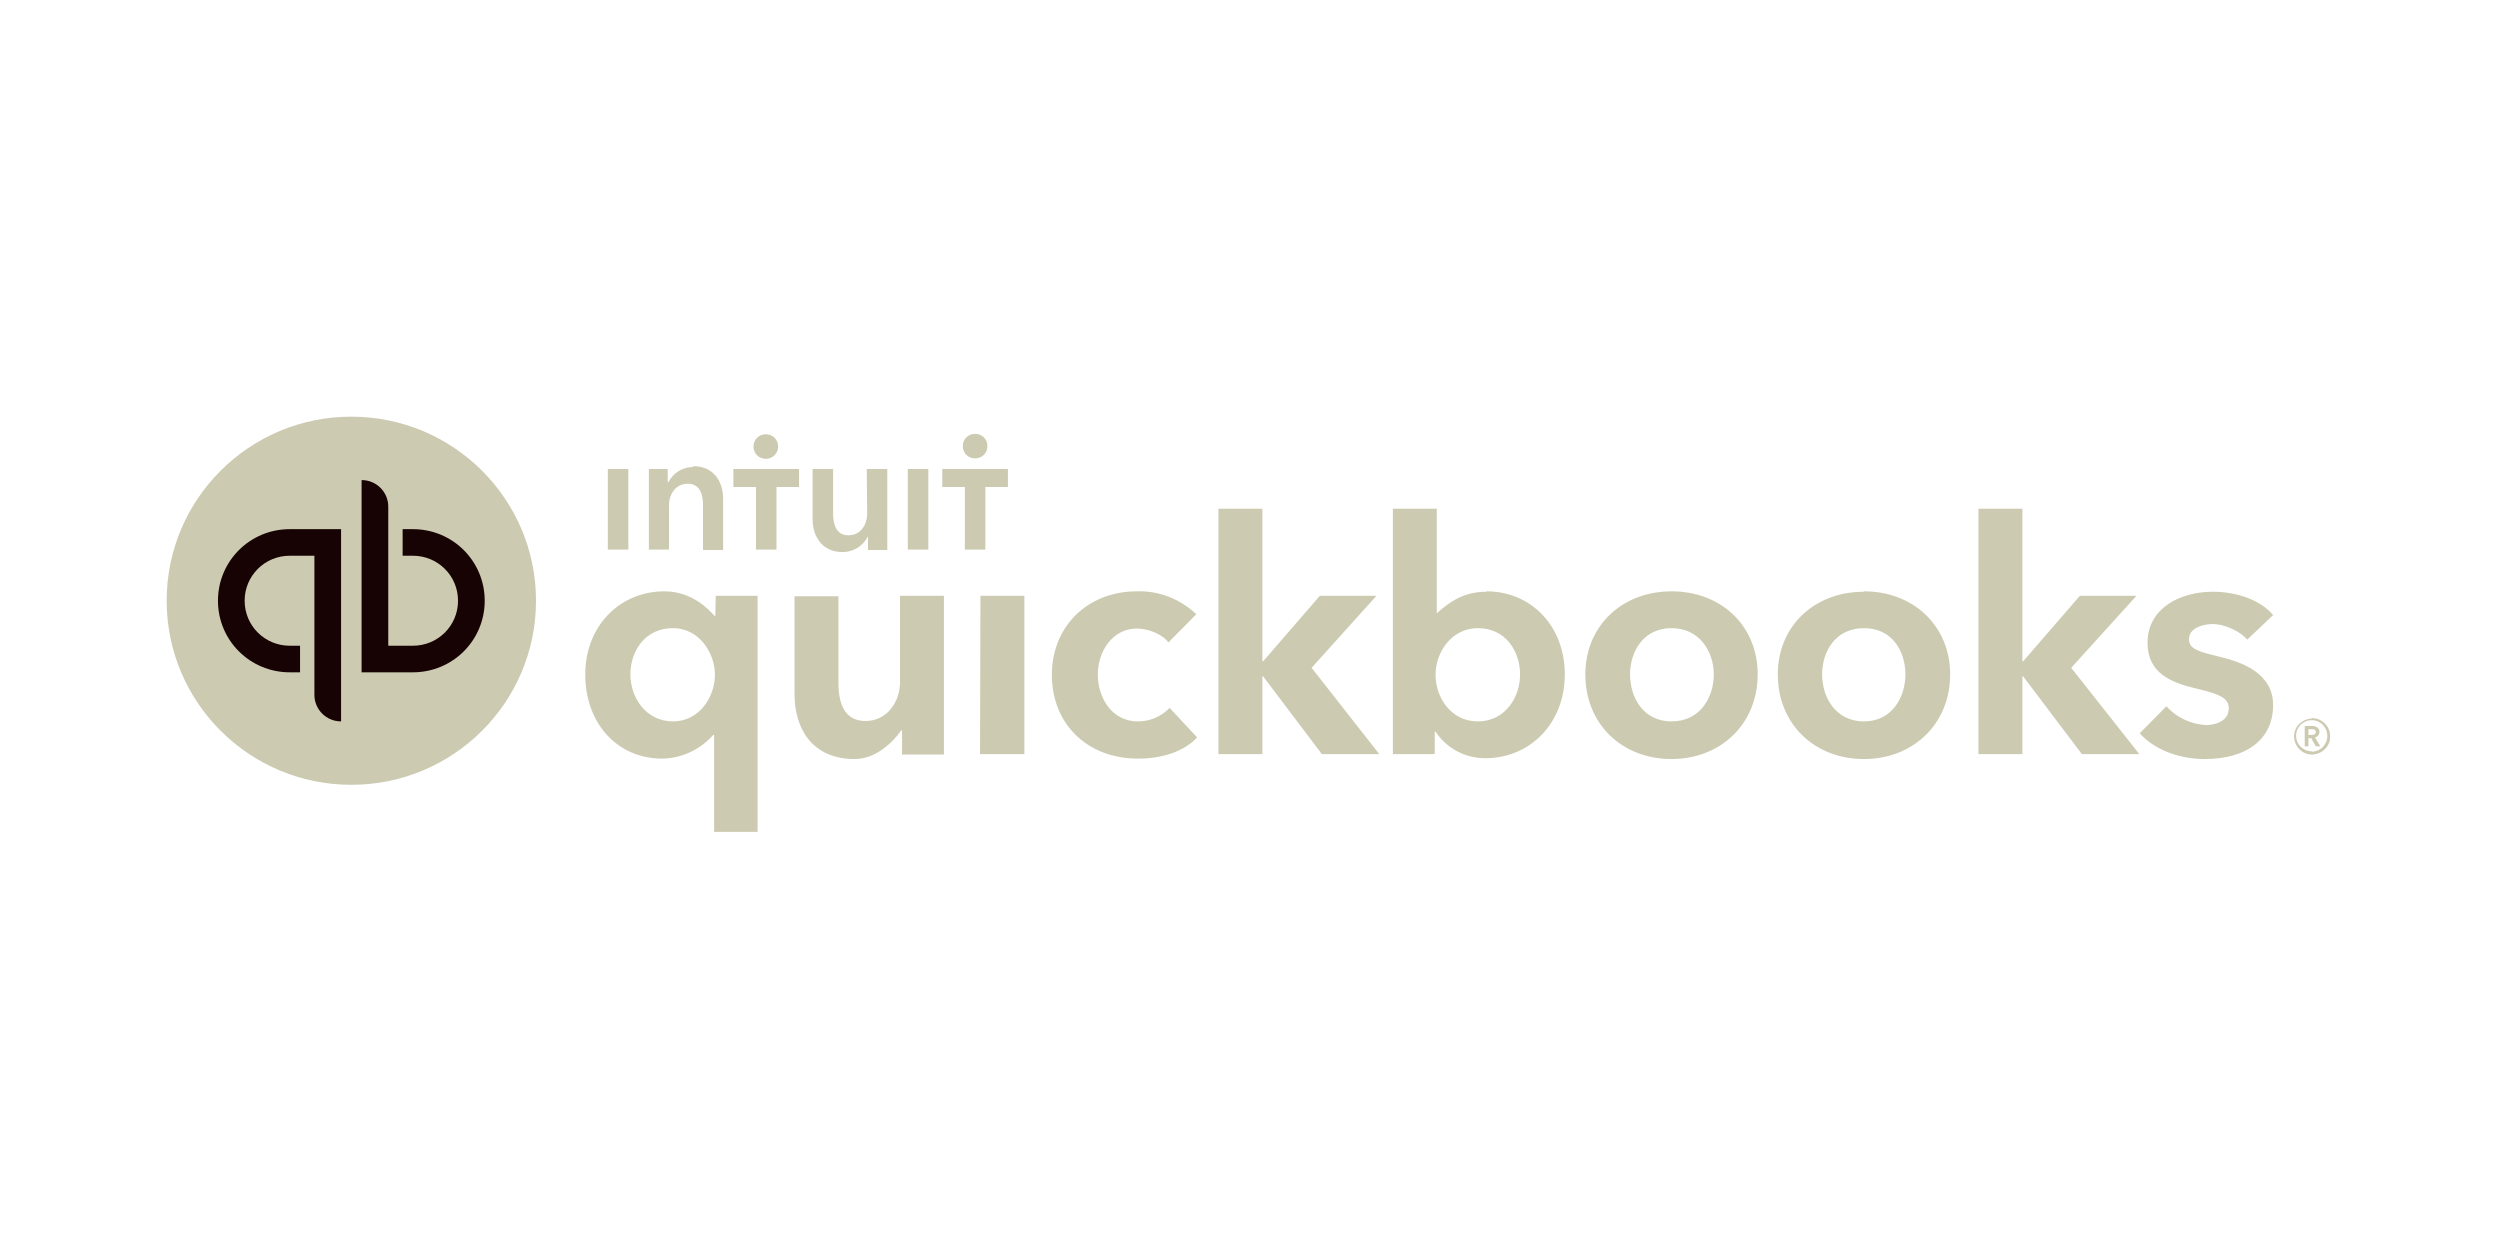 <svg width="180" height="90" viewBox="0 0 180 90" fill="none" xmlns="http://www.w3.org/2000/svg">
<path d="M167.003 52.678C167.003 52.383 166.708 52.265 166.442 52.265H165.94V53.738H166.206V53.149H166.412L166.737 53.738H167.062L166.678 53.09C166.856 53.06 167.003 52.884 167.003 52.707V52.678ZM166.206 52.913V52.501H166.442C166.59 52.501 166.737 52.53 166.737 52.707C166.737 52.884 166.56 52.913 166.412 52.913H166.206ZM166.442 51.735C165.733 51.765 165.142 52.354 165.171 53.06C165.201 53.767 165.792 54.356 166.501 54.327C167.21 54.297 167.801 53.708 167.771 53.002C167.771 52.295 167.181 51.706 166.471 51.706C166.471 51.706 166.442 51.706 166.442 51.735ZM166.442 54.091C165.821 54.091 165.319 53.591 165.319 52.972C165.319 52.354 165.821 51.853 166.442 51.853C167.062 51.853 167.565 52.354 167.565 52.972V53.002C167.565 53.62 167.062 54.121 166.442 54.121V54.091ZM81.938 51.941C80.017 51.941 79.042 50.204 79.042 48.554C79.042 46.905 80.106 45.256 81.849 45.256C82.676 45.256 83.71 45.668 84.124 46.257L86.133 44.225C84.981 43.135 83.445 42.517 81.849 42.576C78.303 42.576 75.733 45.109 75.733 48.584C75.733 52.118 78.274 54.621 81.938 54.621C83.651 54.621 85.247 54.121 86.192 53.09L84.213 50.969C83.622 51.588 82.794 51.941 81.938 51.941ZM70.562 54.297H73.753V42.9H70.592L70.562 54.297ZM64.8 49.143C64.8 50.469 63.914 51.912 62.318 51.912C61.048 51.912 60.368 51.028 60.368 49.173V42.929H57.207V49.998C57.207 52.354 58.389 54.651 61.55 54.651C63.028 54.651 64.269 53.473 64.889 52.589H64.948V54.327H67.962V42.9H64.8V49.143ZM51.504 44.343H51.445C51.002 43.842 49.791 42.576 47.84 42.576C44.62 42.576 42.138 45.079 42.138 48.554C42.138 52.089 44.443 54.621 47.693 54.621C49.111 54.592 50.411 53.973 51.356 52.913H51.416V59.893H54.548V42.9H51.534L51.504 44.343ZM48.461 51.941C46.511 51.941 45.388 50.233 45.388 48.554C45.388 46.935 46.393 45.226 48.461 45.226C50.322 45.226 51.475 46.993 51.475 48.584C51.475 50.174 50.352 51.941 48.461 51.941ZM120.349 42.576C116.773 42.576 114.144 45.079 114.144 48.554C114.144 52.148 116.803 54.651 120.349 54.651C123.894 54.651 126.554 52.118 126.554 48.554C126.554 45.079 123.953 42.576 120.349 42.576ZM120.349 51.941C118.28 51.941 117.364 50.174 117.364 48.554C117.364 46.935 118.31 45.226 120.349 45.226C122.387 45.226 123.392 46.935 123.392 48.554C123.392 50.174 122.446 51.941 120.349 51.941ZM159.823 47.288C158.198 46.905 157.607 46.699 157.607 46.022C157.607 45.138 158.789 44.932 159.292 44.932C160.267 44.932 161.36 45.521 161.803 46.051L163.664 44.284C162.778 43.224 161.094 42.605 159.321 42.605C157.016 42.605 154.623 43.754 154.623 46.287C154.623 48.495 156.366 49.143 158.051 49.556C159.823 49.968 160.473 50.263 160.473 50.999C160.473 52.03 159.292 52.206 158.848 52.206C157.755 52.148 156.721 51.676 155.982 50.852L154.062 52.795C155.096 53.973 156.898 54.651 158.73 54.651C161.833 54.651 163.664 53.178 163.664 50.763C163.664 48.466 161.419 47.671 159.823 47.288ZM153.825 42.9H149.748L145.67 47.612H145.611V36.627H142.45V54.297H145.611V48.702H145.67L149.896 54.297H154.032L149.127 48.083L153.825 42.9ZM107.023 42.605C105.546 42.605 104.511 43.194 103.477 44.137H103.448V36.627H100.286V54.297H103.3V52.678H103.359C104.157 53.885 105.487 54.592 106.934 54.592C110.184 54.592 112.666 52.059 112.666 48.554C112.666 45.079 110.244 42.576 107.023 42.576V42.605ZM106.402 51.941C104.482 51.941 103.359 50.233 103.359 48.584C103.359 46.935 104.541 45.226 106.402 45.226C108.441 45.226 109.446 46.935 109.446 48.554C109.446 50.233 108.353 51.941 106.402 51.941ZM99.104 42.9H95.027L90.949 47.612H90.89V36.627H87.729V54.297H90.89V48.702H90.949L95.175 54.297H99.311L94.436 48.083L99.104 42.9ZM134.206 42.605C130.601 42.605 128.001 45.109 128.001 48.554C128.001 52.148 130.661 54.651 134.206 54.651C137.752 54.651 140.411 52.118 140.411 48.554C140.411 45.079 137.781 42.576 134.206 42.576V42.605ZM134.206 51.941C132.138 51.941 131.192 50.174 131.192 48.554C131.192 46.935 132.138 45.226 134.206 45.226C136.274 45.226 137.19 46.935 137.19 48.554C137.19 50.174 136.245 51.941 134.206 51.941Z" fill="#CCCAB1"/>
<path d="M25.296 56.506C32.639 56.506 38.592 50.572 38.592 43.253C38.592 35.934 32.639 30 25.296 30C17.953 30 12 35.934 12 43.253C12 50.572 17.953 56.506 25.296 56.506Z" fill="#CCCAB1"/>
<path d="M15.693 43.253C15.693 46.11 17.998 48.407 20.864 48.407H21.603V46.493H20.864C19.062 46.493 17.614 45.05 17.614 43.253C17.614 41.456 19.062 40.013 20.864 40.013H22.637V50.027C22.637 51.087 23.494 51.941 24.557 51.941V38.099H20.864C17.998 38.099 15.693 40.396 15.693 43.253ZM29.728 38.099H28.989V40.013H29.728C31.53 40.013 32.978 41.456 32.978 43.253C32.978 45.05 31.53 46.493 29.728 46.493H27.955V36.479C27.955 35.419 27.099 34.565 26.035 34.565V48.407H29.728C32.594 48.407 34.899 46.11 34.899 43.253C34.899 40.396 32.594 38.099 29.728 38.099Z" fill="#170303"/>
<path d="M55.139 33.034C55.641 33.034 56.025 32.651 56.025 32.15C56.025 31.649 55.641 31.267 55.139 31.267C54.636 31.267 54.252 31.649 54.252 32.15C54.252 32.651 54.636 33.034 55.139 33.034ZM49.909 33.623C49.17 33.623 48.461 34.035 48.136 34.712H48.077V33.77H46.718V39.572H48.166V36.391C48.166 35.625 48.609 34.83 49.525 34.83C50.441 34.83 50.618 35.684 50.618 36.362V39.601H52.066V35.92C52.066 34.742 51.445 33.564 49.909 33.564V33.623ZM43.763 39.572H45.24V33.77H43.763V39.572ZM70.207 33.004C70.71 33.004 71.094 32.621 71.094 32.121C71.094 31.62 70.71 31.237 70.207 31.237C69.705 31.237 69.321 31.62 69.321 32.121C69.321 32.621 69.705 33.004 70.207 33.004ZM67.844 33.77V35.066H69.469V39.572H70.946V35.066H72.571V33.77H67.844ZM65.362 39.572H66.839V33.77H65.362V39.572ZM52.804 35.066H54.429V39.572H55.907V35.066H57.532V33.77H52.804V35.066ZM62.437 36.98C62.437 37.746 61.993 38.541 61.078 38.541C60.161 38.541 59.984 37.657 59.984 36.98V33.77H58.507V37.392C58.507 38.57 59.157 39.748 60.664 39.748C61.432 39.748 62.112 39.336 62.466 38.659H62.496V39.601H63.884V33.77H62.407L62.437 36.98Z" fill="#CCCAB1"/>
</svg>
